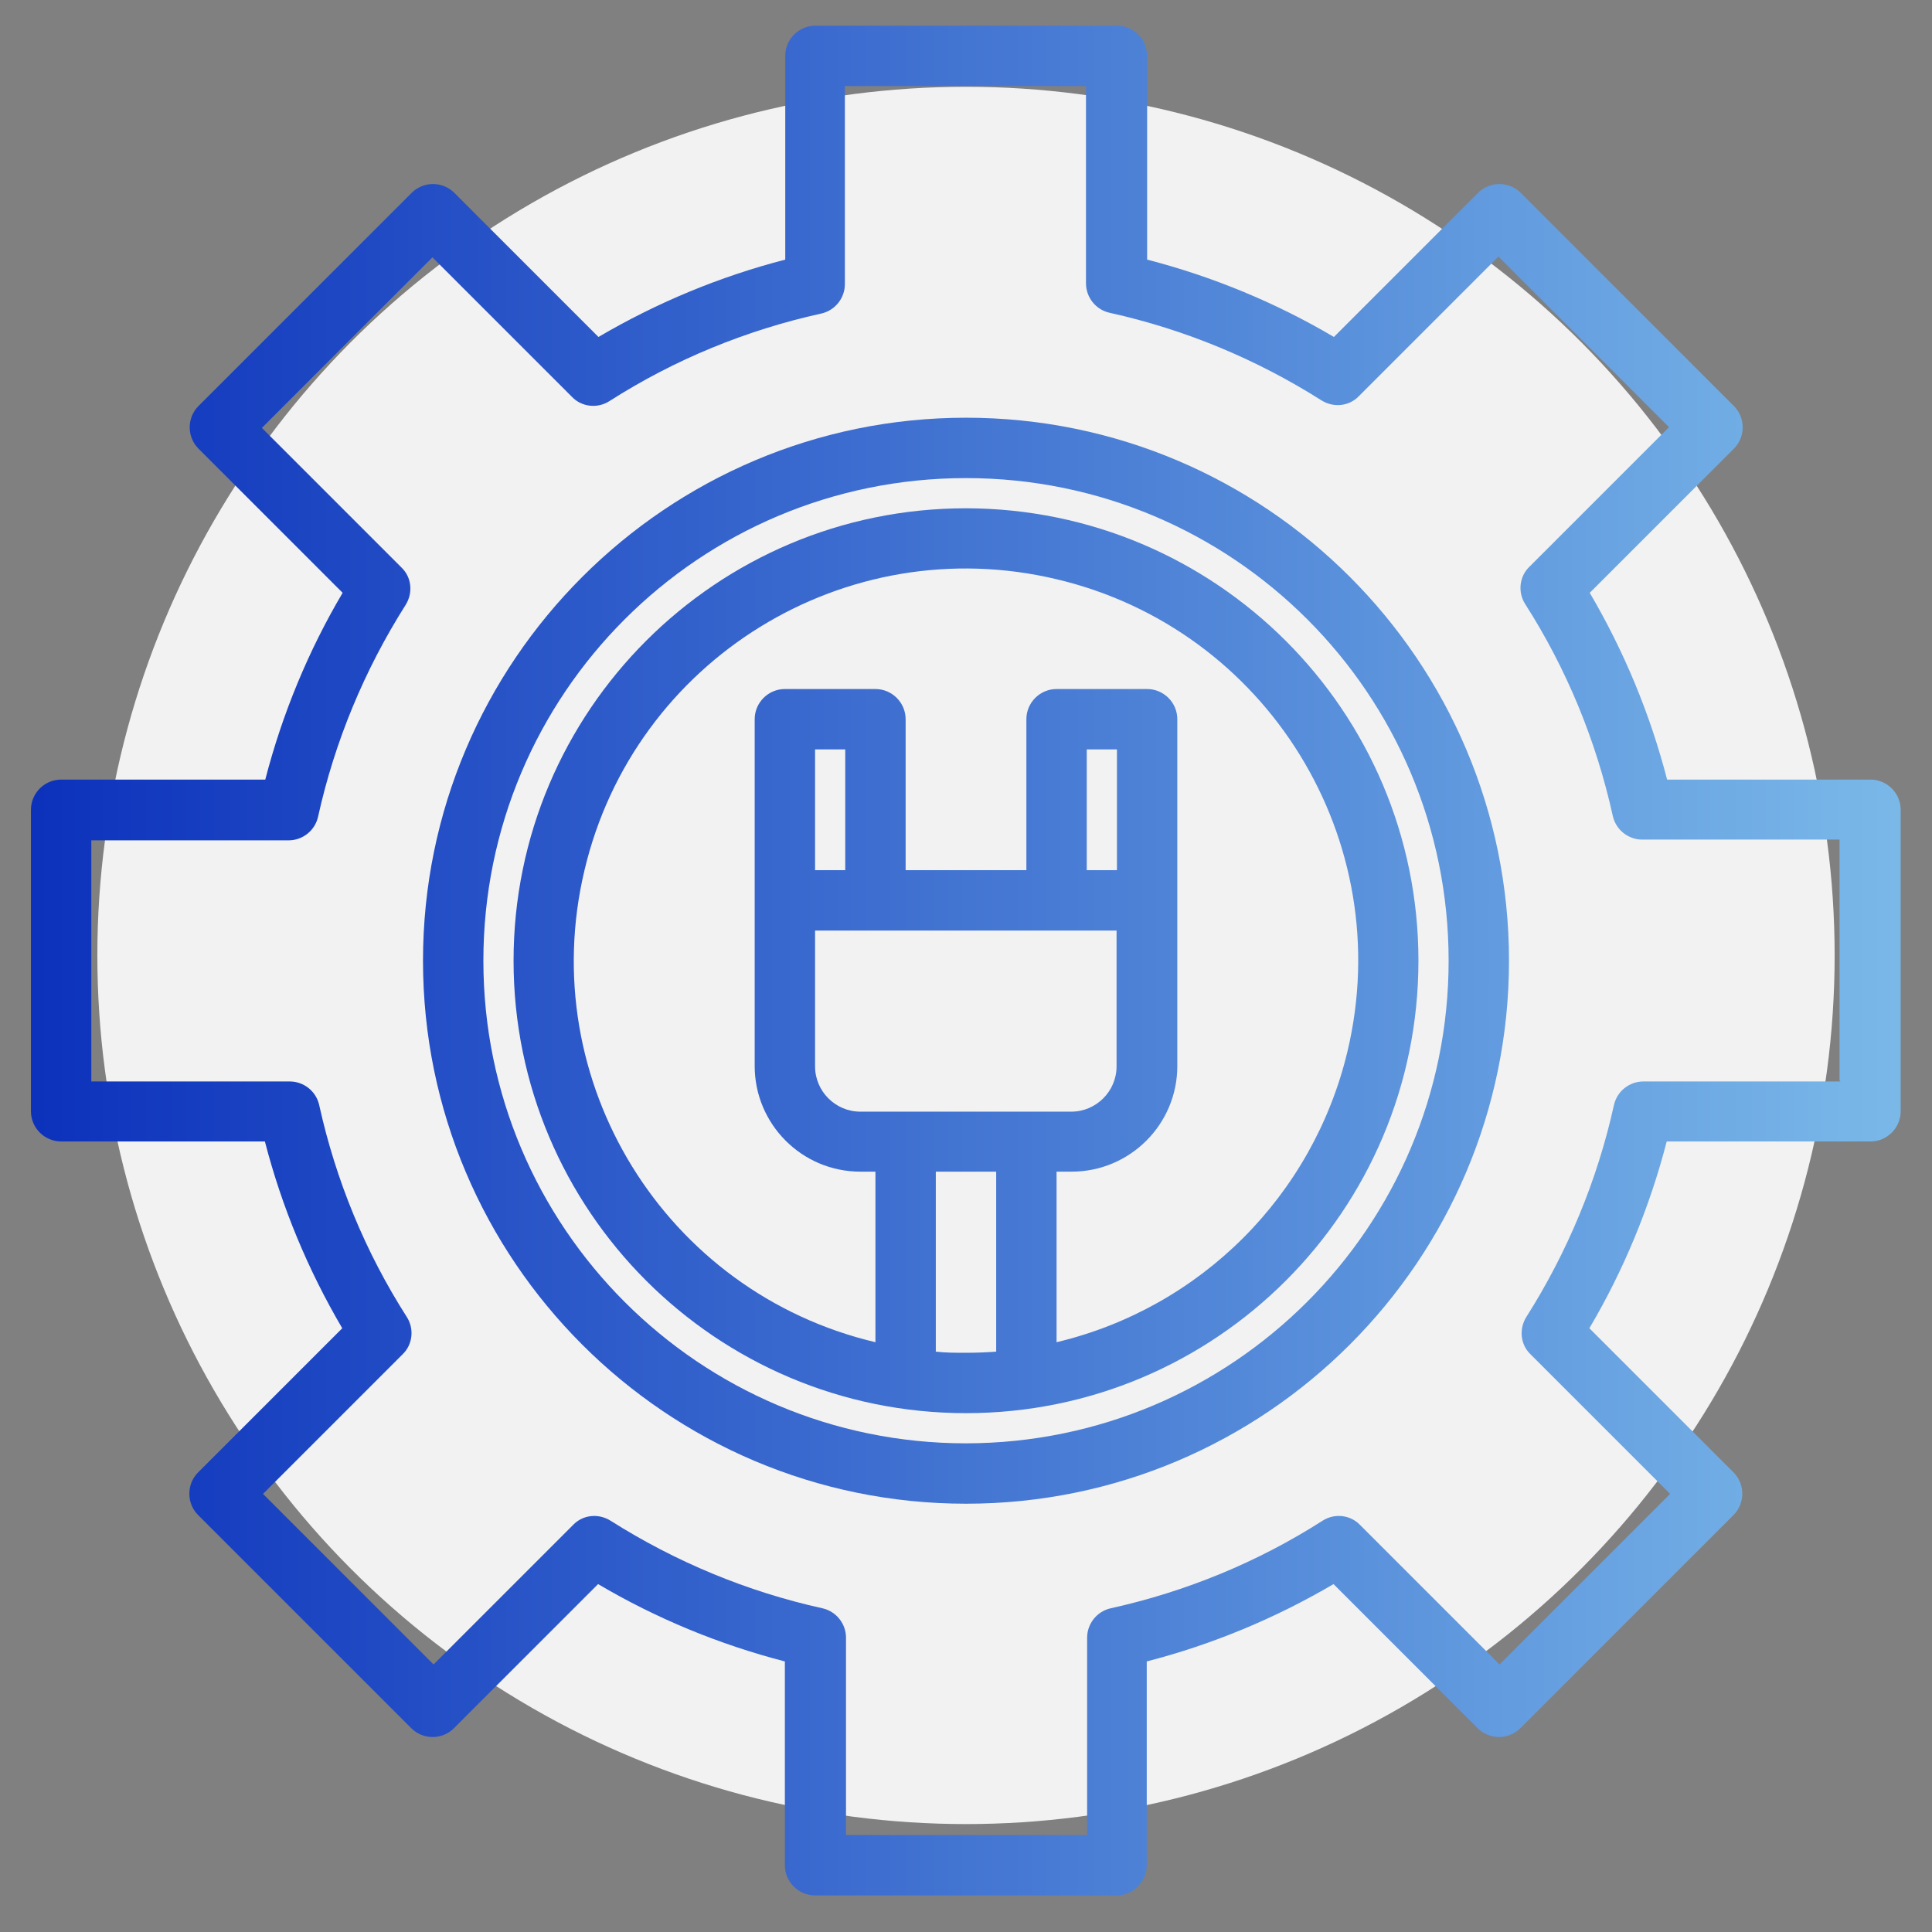 <?xml version="1.0" encoding="UTF-8"?>
<svg xmlns="http://www.w3.org/2000/svg" version="1.1" xmlns:xlink="http://www.w3.org/1999/xlink" viewBox="0 0 512 512">
  <rect x="0" y="0" width="512" height="512" fill="#808080" stroke="none"/>
  <defs>
    <style>
      .cls-1 {
        fill: #f2f2f2;
      }

      .cls-2 {
        fill: url(#Degradado_sin_nombre_27-2);
      }

      .cls-3 {
        fill: url(#Degradado_sin_nombre_27);
      }

      .cls-4 {
        fill: url(#Degradado_sin_nombre_27-3);
      }
    </style>
    <linearGradient id="Degradado_sin_nombre_27" data-name="Degradado sin nombre 27" x1="-44.4" y1="-832" x2="543.3" y2="-832" gradientTransform="translate(0 -577.4) scale(1 -1)" gradientUnits="userSpaceOnUse">
      <stop offset="0" stop-color="#0023b7"/>
      <stop offset="1" stop-color="#83c3ec"/>
    </linearGradient>
    <linearGradient id="Degradado_sin_nombre_27-2" data-name="Degradado sin nombre 27" x1="-44.4" y1="-832" x2="543.3" y2="-832" xlink:href="#Degradado_sin_nombre_27"/>
    <linearGradient id="Degradado_sin_nombre_27-3" data-name="Degradado sin nombre 27" x1="-44.4" y1="-832" x2="543.3" y2="-832" xlink:href="#Degradado_sin_nombre_27"/>
  </defs>
  <!-- Generator: Adobe Illustrator 28.7.3, SVG Export Plug-In . SVG Version: 1.2.0 Build 164)  -->
  <g>
    <g id="Capa_1">
      <circle class="cls-1" cx="256" cy="253.2" r="230.2"/>
      <g>
        <path class="cls-3" d="M495.8,206.6h-54c-4.5-17.4-11.4-34-20.5-49.5l38.2-38.2c3.1-3.1,3.1-8.2,0-11.3l-56.5-56.5c-3.1-3.1-8.2-3.1-11.3,0l-38.2,38.2c-15.4-9.1-32.1-16-49.5-20.5V14.8c0-4.4-3.6-8-8-8h-79.9c-4.4,0-8,3.6-8,8v54c-17.4,4.5-34,11.4-49.5,20.5l-38.2-38.2c-3.1-3.1-8.2-3.1-11.3,0l-56.5,56.5c-3.1,3.1-3.1,8.2,0,11.3l38.2,38.2c-9.1,15.4-16,32.1-20.5,49.5H16.2c-4.4,0-8,3.6-8,8v79.9c0,4.4,3.6,8,8,8h54c4.5,17.4,11.4,34,20.5,49.5l-38.2,38.2c-3.1,3.1-3.1,8.2,0,11.3l56.5,56.5c3.1,3.1,8.2,3.1,11.3,0l38.2-38.2c15.4,9.1,32.1,16,49.5,20.5v54c0,4.4,3.6,8,8,8h79.9c4.4,0,8-3.6,8-8v-54c17.4-4.5,34-11.4,49.5-20.5l38.2,38.2c3.1,3.1,8.2,3.1,11.3,0l56.5-56.5c3.1-3.1,3.1-8.2,0-11.3l-38.2-38.2c9.1-15.4,16-32.1,20.5-49.5h54c4.4,0,8-3.6,8-8v-79.9c0-4.4-3.6-8-8-8h0ZM487.8,286.6h-52.3c-3.7,0-7,2.6-7.8,6.3-4.4,19.9-12.3,38.9-23.2,56.1-2,3.2-1.6,7.3,1.1,9.9l37,37-45.2,45.2-37-37c-2.6-2.7-6.8-3.1-9.9-1.1-17.2,11-36.2,18.8-56.1,23.2-3.7.8-6.3,4.1-6.3,7.8v52.3h-63.9v-52.3c0-3.7-2.6-7-6.3-7.8-19.9-4.4-38.9-12.3-56.1-23.2-3.2-2-7.3-1.6-9.9,1.1l-37,37-45.2-45.2,37-37c2.7-2.6,3.1-6.8,1.1-9.9-11-17.2-18.8-36.2-23.2-56.1-.8-3.7-4.1-6.3-7.8-6.3H24.2v-63.9h52.3c3.7,0,7-2.6,7.8-6.3,4.4-19.9,12.3-38.9,23.2-56.1,2-3.2,1.6-7.3-1.1-9.9l-37-37,45.2-45.2,37,37c2.6,2.7,6.8,3.1,9.9,1.1,17.2-11,36.2-18.8,56.1-23.2,3.7-.8,6.3-4.1,6.3-7.8V22.8h63.9v52.3c0,3.7,2.6,7,6.3,7.8,19.9,4.4,38.9,12.3,56.1,23.2,3.2,2,7.3,1.6,9.9-1.1l37-37,45.2,45.2-37,37c-2.7,2.6-3.1,6.8-1.1,9.9,11,17.2,18.8,36.2,23.2,56.1.8,3.7,4.1,6.3,7.8,6.3h52.3v63.9Z"/>
        <path class="cls-2" d="M256,110.7c-79.3,0-143.9,64.5-143.9,143.9s64.5,143.9,143.9,143.9,143.9-64.5,143.9-143.9-64.5-143.9-143.9-143.9ZM256,382.5c-70.6,0-127.9-57.2-127.9-127.9s57.2-127.9,127.9-127.9,127.9,57.2,127.9,127.9c0,70.6-57.3,127.8-127.9,127.9Z"/>
        <path class="cls-4" d="M256,134.7c-66.2,0-119.9,53.7-119.9,119.9s53.7,119.9,119.9,119.9,119.9-53.7,119.9-119.9c0-66.2-53.7-119.8-119.9-119.9ZM264,358.2c-2.6.2-5.3.3-8,.3s-5.4,0-8-.3v-47.7h16v47.7ZM228,294.6c-6.6,0-12-5.4-12-12v-36h79.9v36c0,6.6-5.4,12-12,12h-55.9ZM216,230.6v-32h8v32h-8ZM288,230.6v-32h8v32h-8ZM280,355.7v-45.2h4c15.4,0,28-12.5,28-28v-91.9c0-4.4-3.6-8-8-8h-24c-4.4,0-8,3.6-8,8v40h-32v-40c0-4.4-3.6-8-8-8h-24c-4.4,0-8,3.6-8,8v91.9c0,15.4,12.5,28,28,28h4v45.2c-55.8-13.2-90.4-69.2-77.1-125.1,13.2-55.8,69.2-90.4,125.1-77.1,55.8,13.2,90.4,69.2,77.1,125.1-9.1,38.2-38.9,68-77.1,77.1Z"/>
      </g>
    </g>
  </g>
</svg>